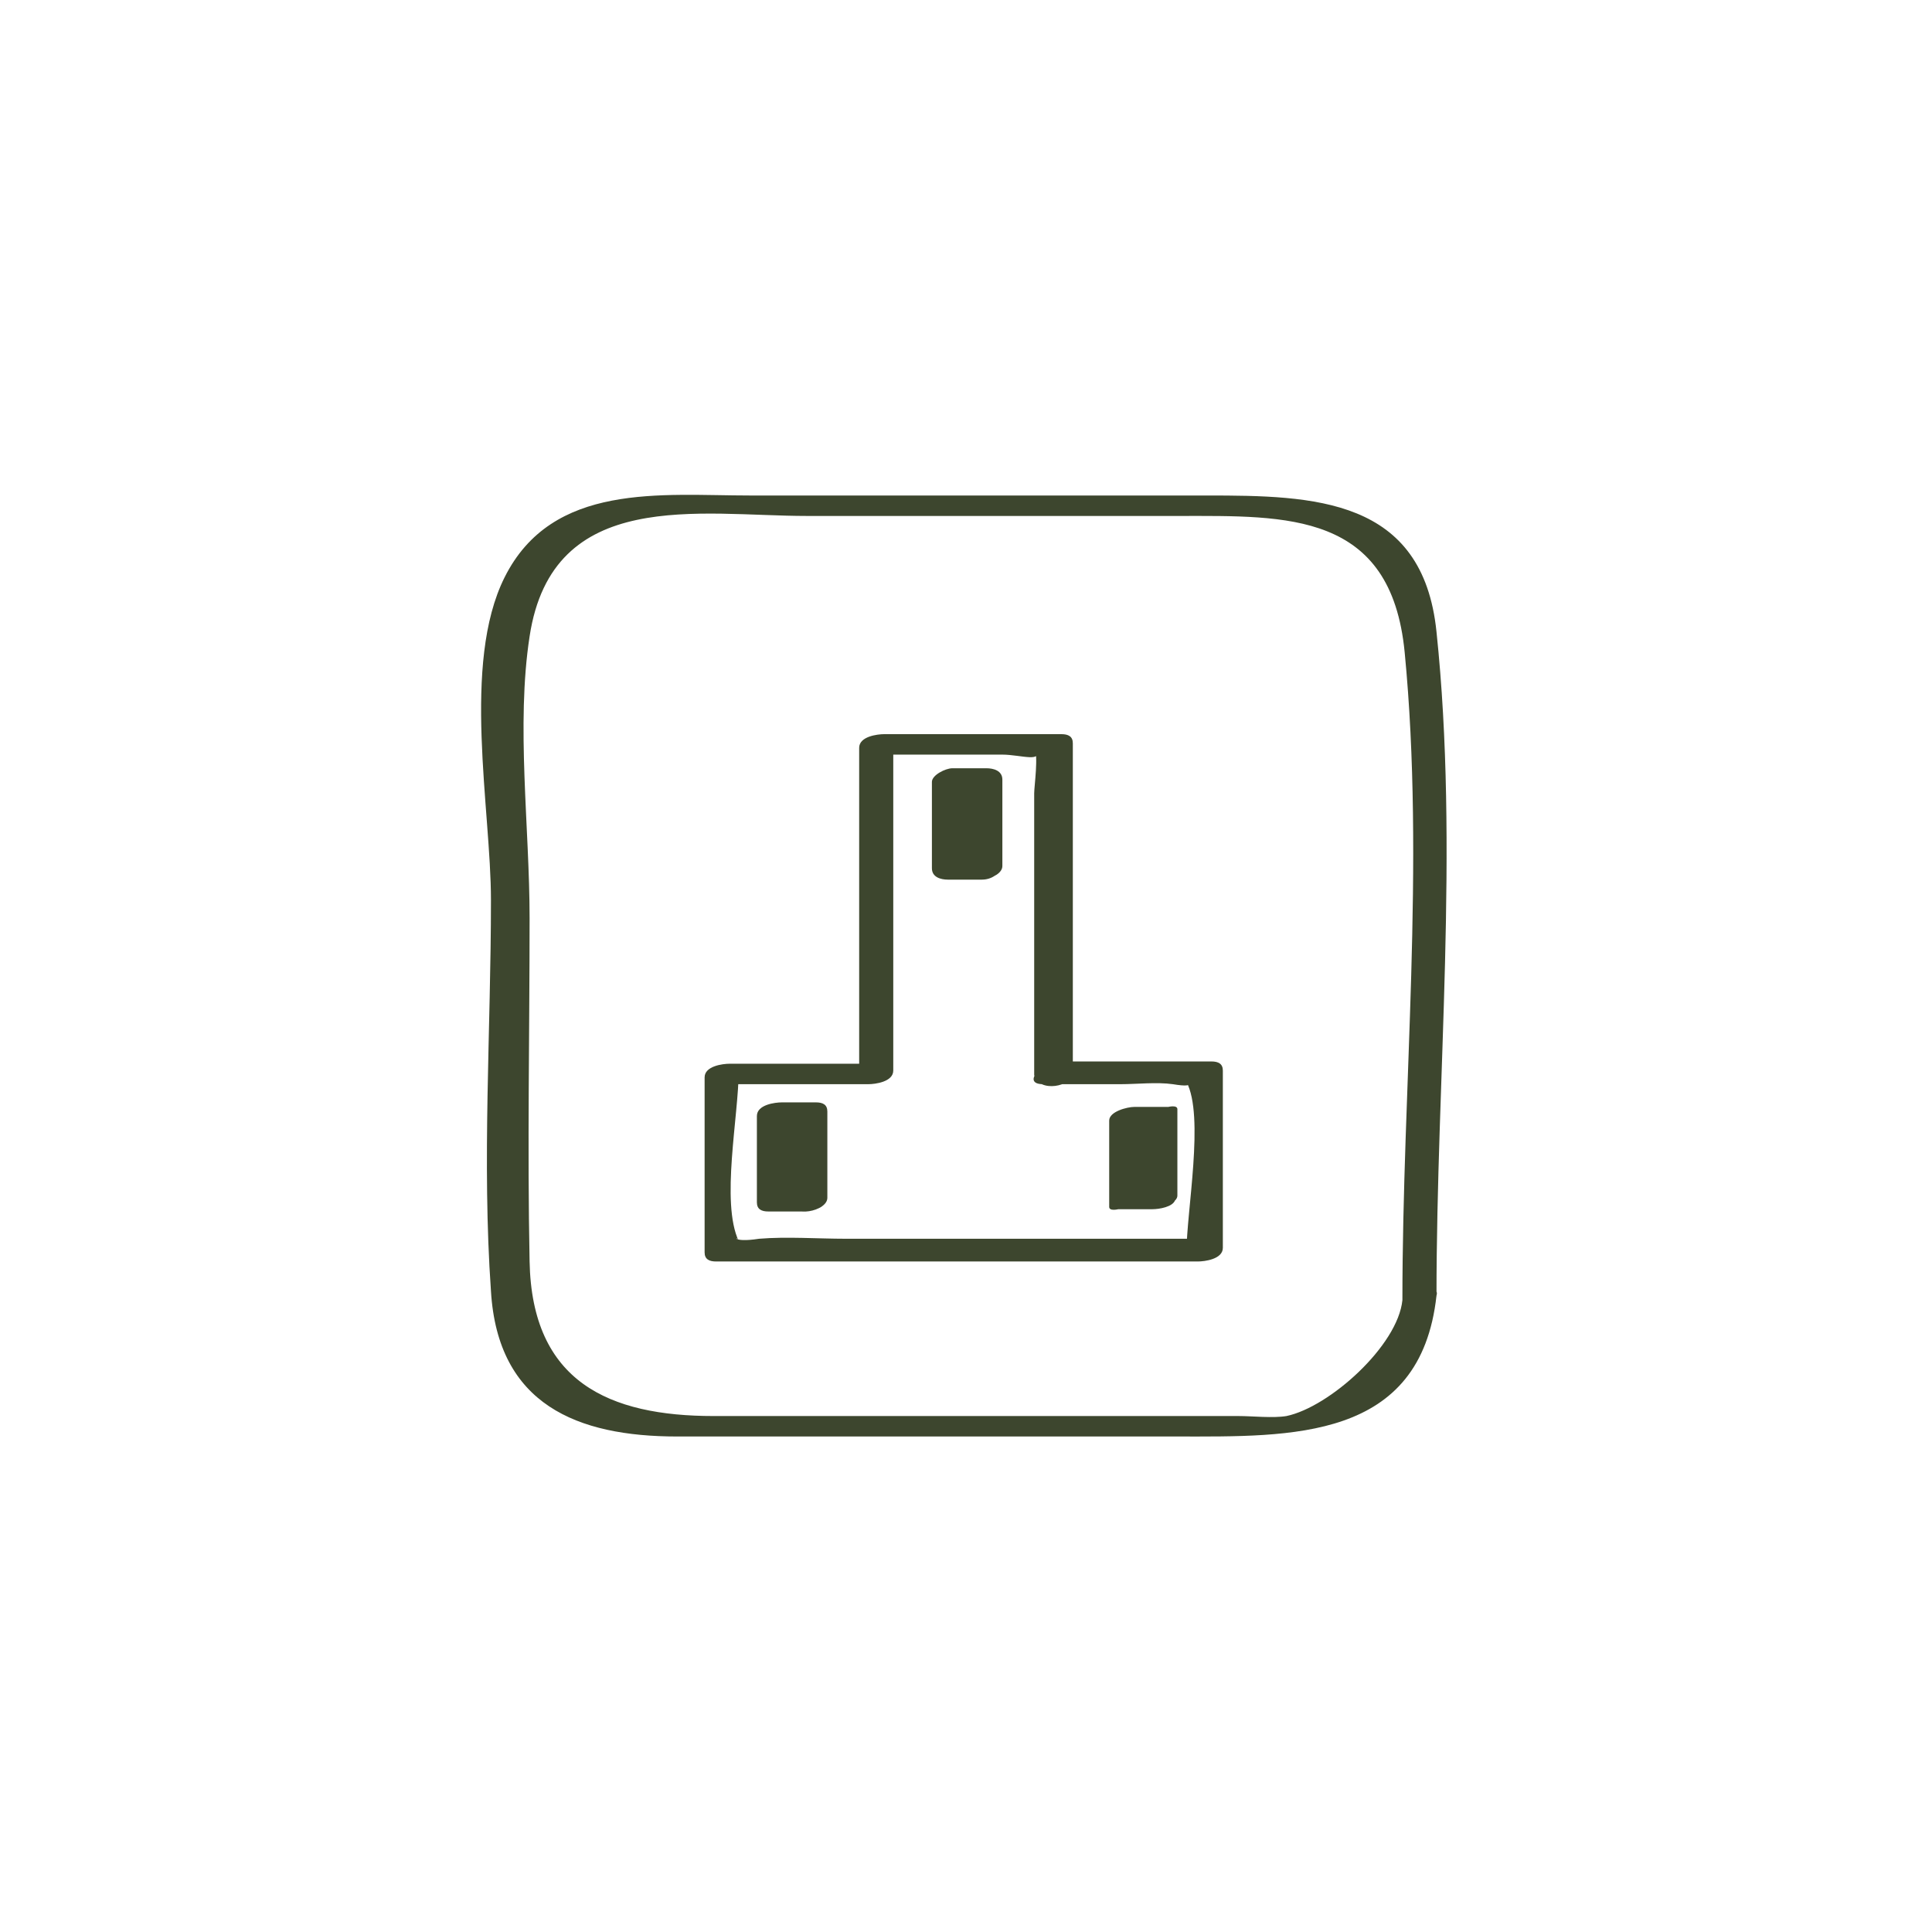 <?xml version="1.0" encoding="utf-8"?>
<!-- Generator: Adobe Illustrator 21.0.2, SVG Export Plug-In . SVG Version: 6.00 Build 0)  -->
<svg version="1.1" id="Layer_1" xmlns="http://www.w3.org/2000/svg" xmlns:xlink="http://www.w3.org/1999/xlink" x="0px" y="0px"
	 viewBox="0 0 85 85" style="enable-background:new 0 0 85 85;" xml:space="preserve">
<style type="text/css">
	.st0{fill:#3D462E;}
</style>
<g>
	<g>
		<g>
			<path class="st0" d="M47.2,47.2c0-4.8,0-9.7,0-14.5c0-0.3-0.2-0.4-0.5-0.4c-2.6,0-5.2,0-7.8,0c-0.3,0-1.1,0.1-1.1,0.6
				c0,4.8,0,9.7,0,14.5c0.4-0.2,0.7-0.4,1.1-0.6c-2.2,0-4.5,0-6.8,0c-0.3,0-1.1,0.1-1.1,0.6c0,2.6,0,5.2,0,7.7
				c0,0.3,0.2,0.4,0.5,0.4c7.1,0,14.2,0,21.2,0c0.3,0,1.1-0.1,1.1-0.6c0-2.6,0-5.2,0-7.8c0-0.3-0.2-0.4-0.5-0.4c-2.2,0-4.5,0-6.8,0
				c-0.6,0-1.6,1-0.6,1c1.1,0,2.2,0,3.4,0c0.7,0,1.6-0.1,2.3,0c1.2,0.2,0.5-0.2,0.6-0.1c0.8,1.5,0,5.7,0,7.5
				c0.4-0.2,0.7-0.4,1.1-0.6c-5.4,0-10.8,0-16.1,0c-1.2,0-2.6-0.1-3.8,0c-1.3,0.2-1-0.2-0.9,0.1c-0.8-1.7,0-5.5,0-7.5
				c-0.4,0.2-0.7,0.4-1.1,0.6c2.2,0,4.5,0,6.8,0c0.3,0,1.1-0.1,1.1-0.6c0-4.8,0-9.7,0-14.5c-0.4,0.2-0.7,0.4-1.1,0.6
				c2,0,3.9,0,5.9,0c0.8,0,1.9,0.4,1.4-0.3c0.2,0.3,0,1.7,0,2c0,4.1,0,8.3,0,12.4C45.7,48.1,47.2,47.8,47.2,47.2z"/>
		</g>
	</g>
	<g>
		<g>
			<g>
				<path class="st0" d="M35.9,52.3c-0.5,0-1,0-1.5,0c0.2,0.1,0.3,0.3,0.5,0.4c0-1.2,0-2.5,0-3.8c-0.4,0.2-0.7,0.4-1.1,0.6
					c0.5,0,1,0,1.5,0c-0.2-0.1-0.3-0.3-0.5-0.4c0,1.2,0,2.5,0,3.8c0,0.7,1.6,0.4,1.6-0.2c0-1.2,0-2.5,0-3.8c0-0.3-0.2-0.4-0.5-0.4
					c-0.5,0-1,0-1.5,0c-0.3,0-1.1,0.1-1.1,0.6c0,1.2,0,2.5,0,3.8c0,0.3,0.2,0.4,0.5,0.4c0.5,0,1,0,1.5,0c0.3,0,0.9-0.1,1-0.4
					C36.5,52.5,36.2,52.3,35.9,52.3z"/>
			</g>
		</g>
		<g>
			<g>
				<path class="st0" d="M51.4,52.4c-0.5,0-1,0-1.5,0c0.1,0,0.3,0.1,0.4,0.1c0-1.2,0-2.5,0-3.8c-0.4,0.2-0.7,0.4-1.1,0.6
					c0.5,0,1,0,1.5,0c-0.1,0-0.3-0.1-0.4-0.1c0,1.2,0,2.5,0,3.8c0,0.3,1.5,0.1,1.5-0.4c0-1.2,0-2.5,0-3.8c0-0.2-0.4-0.1-0.4-0.1
					c-0.5,0-1,0-1.5,0c-0.3,0-1.1,0.2-1.1,0.6c0,1.2,0,2.5,0,3.8c0,0.2,0.4,0.1,0.4,0.1c0.5,0,1,0,1.5,0c0.3,0,0.9-0.1,1-0.4
					C51.9,52.4,51.7,52.4,51.4,52.4z"/>
			</g>
		</g>
	</g>
	<g>
		<g>
			<path class="st0" d="M43.4,37.6c-0.5,0-1,0-1.5,0c0.2,0.2,0.5,0.3,0.7,0.5c0-1.2,0-2.5,0-3.8c-0.3,0.2-0.6,0.4-0.9,0.6
				c0.5,0,1,0,1.5,0c-0.2-0.2-0.5-0.3-0.7-0.5c0,1.2,0,2.5,0,3.8c0,0.8,1.6,0.5,1.6-0.1c0-1.2,0-2.5,0-3.8c0-0.4-0.4-0.5-0.7-0.5
				c-0.5,0-1,0-1.5,0c-0.3,0-0.9,0.3-0.9,0.6c0,1.2,0,2.5,0,3.8c0,0.4,0.4,0.5,0.7,0.5c0.5,0,1,0,1.5,0
				C44.1,38.7,44.5,37.6,43.4,37.6z"/>
		</g>
	</g>
	<g>
		<g>
			<path class="st0" d="M61.7,57.2c-0.2,2-3.2,4.7-5.1,5.1c-0.6,0.1-1.5,0-2.1,0c-2.4,0-4.9,0-7.3,0c-5.3,0-10.6,0-15.8,0
				c-4.6,0-8-1.5-8.1-6.8c-0.1-5,0-10.1,0-15.1c0-4-0.6-8.5,0-12.4c1-6.6,7.5-5.3,12.2-5.3c5.5,0,10.9,0,16.4,0c4.7,0,9.3-0.2,9.9,6
				C62.7,38,61.7,47.8,61.7,57.2c0,0.7,1.5,0.3,1.5-0.2c0-9.6,1-19.7,0-29.2c-0.6-5.9-5.4-6-10.1-6c-6.7,0-13.4,0-20.1,0
				c-3.9,0-8.7-0.6-10.8,3.6c-1.9,3.8-0.6,10.2-0.6,14.2c0,5.7-0.4,11.5,0,17.2c0.3,5,3.8,6.4,8.2,6.4c7.3,0,14.6,0,22,0
				c5,0,10.7,0.2,11.4-6.2C63.4,56.4,61.8,56.7,61.7,57.2z"/>
		</g>
	</g>
</g>
</svg>
